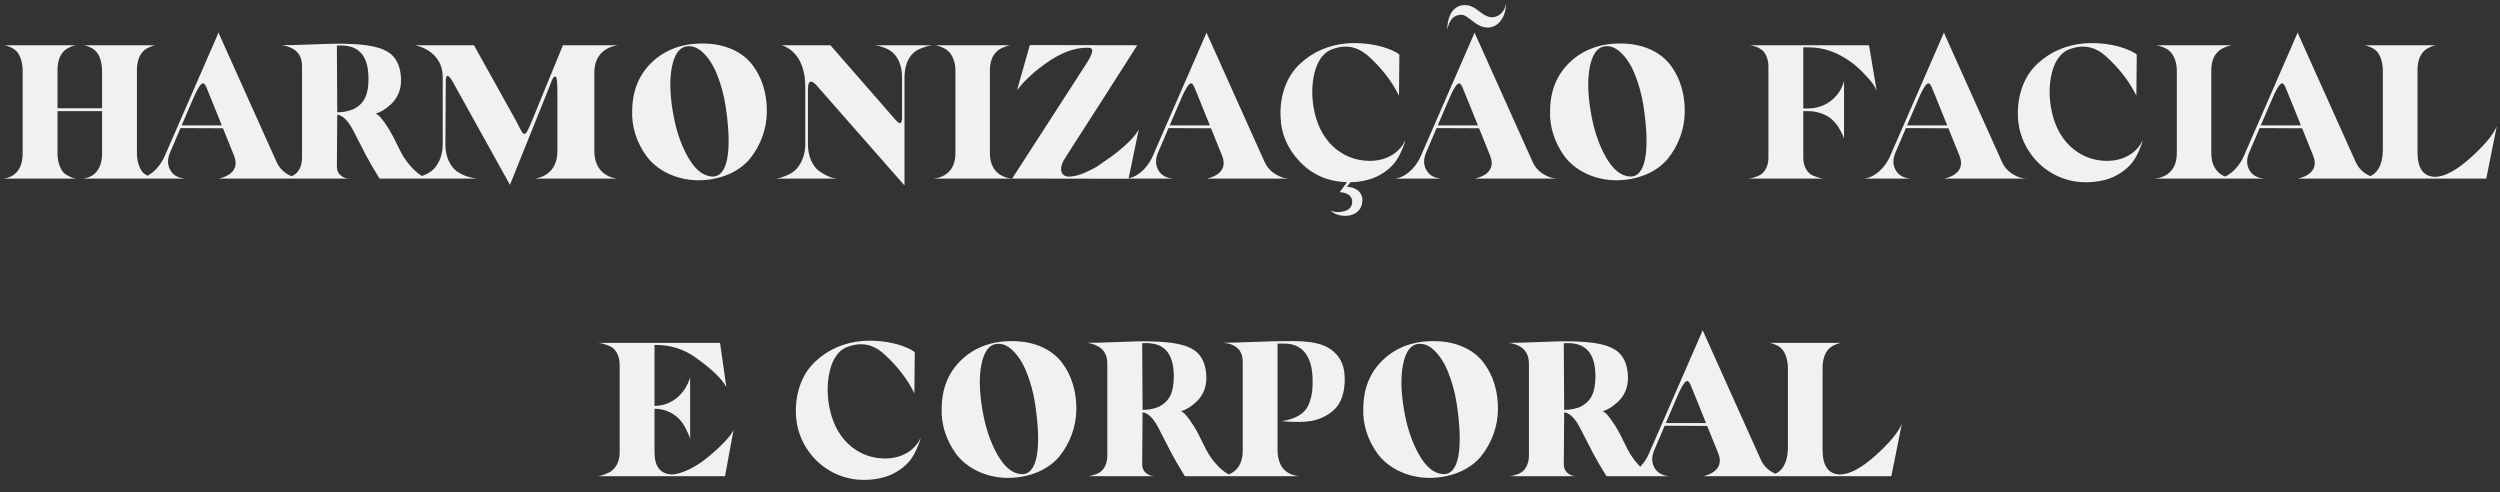 <svg xmlns="http://www.w3.org/2000/svg" width="630" height="124" viewBox="0 0 630 124" fill="none"><rect x="0" y="0" width="630" height="124" fill="#333333" stroke="none"/><path d="M34.506 17.784V38.616C34.506 40.968 35.322 42.792 36.138 43.608C37.722 44.856 39.258 45.096 39.738 45H20.586C21.018 45 21.45 45 22.602 44.568C24.09 43.896 25.722 42.36 25.722 38.568V28.008H14.49V38.616C14.49 40.968 15.306 42.792 16.122 43.608C17.706 44.856 19.242 45.096 19.722 45H0.57C1.002 45 1.434 45 2.538 44.568C4.074 43.896 5.706 42.408 5.706 38.568V17.784C5.706 15.432 4.89 13.608 4.074 12.84C3.642 12.408 3.162 12.12 2.586 11.88C1.434 11.352 1.05 11.4 0.522 11.4H19.722C19.194 11.4 18.81 11.352 17.658 11.88C16.122 12.456 14.49 13.992 14.49 17.784V27.288H25.722V17.784C25.722 15.432 24.906 13.608 24.09 12.84C23.658 12.408 23.178 12.12 22.602 11.88C21.45 11.352 21.066 11.4 20.538 11.4H39.738C39.21 11.4 38.826 11.352 37.674 11.88C36.138 12.456 34.506 13.992 34.506 17.784ZM55.232 8.616L69.68 40.776C70.208 41.976 70.976 42.888 71.984 43.608C74.048 44.952 75.2 45 76.208 45H55.136C55.136 45 61.04 44.04 58.928 39.096L56.192 32.328L45.488 32.28L42.8 38.568C42.176 40.104 42.176 41.544 42.896 42.84C43.616 44.136 44.864 44.856 46.64 45H34.88C37.232 44.856 40.016 42.744 41.504 39.336L55.088 8.184L55.232 8.616ZM51.152 21C50.528 21 49.52 22.728 48.08 26.232L45.776 31.608H55.904L53.264 25.08L52.208 22.488C51.872 21.528 51.488 21 51.152 21ZM76.4 45H76.208H76.4ZM99.052 34.392L101.02 38.328C102.748 41.64 105.388 43.992 106.78 44.568L107.836 45H95.644C94.108 42.504 93.004 40.632 92.332 39.336L88.924 32.712C87.148 29.256 85.42 28.92 84.988 28.92L84.892 42.024C84.892 42.888 85.18 43.56 85.708 44.088C86.86 45.048 87.628 45 88.444 45H70.876C71.596 45 72.268 44.904 73.66 44.328C75.052 43.752 76.108 42.12 76.108 39.768V16.632C76.108 13.992 74.812 12.36 72.22 11.64C71.692 11.496 71.212 11.4 70.876 11.4C72.172 11.4 74.668 11.352 78.268 11.208C81.916 11.064 84.7 10.968 86.62 11.016C92.908 11.16 96.412 11.832 98.716 13.8C100.204 15.192 101.02 17.304 101.068 20.136C101.068 22.584 100.252 24.6 98.572 26.232C97.18 27.528 95.884 28.296 94.684 28.632C94.828 28.68 95.068 28.824 95.308 29.016C95.884 29.4 97.516 31.464 99.052 34.392ZM88.924 27.576C92.044 26.088 92.86 23.544 92.86 19.704C92.812 13.752 90.22 11.112 84.892 11.496L84.988 28.296C86.38 28.296 87.676 28.056 88.924 27.576ZM149.774 18.168V38.088C149.774 44.328 155.006 45 155.582 45H134.654C135.23 45 140.462 44.328 140.462 38.088V23.4C140.462 20.76 140.318 19.368 140.03 19.32C139.502 19.176 139.214 19.752 138.446 21.864L128.51 46.584L114.734 21.768C113.246 18.888 112.478 18.36 112.334 20.184V20.904L112.238 36.504C112.238 39.72 113.63 42.072 115.118 43.176C115.886 43.704 116.75 44.136 117.71 44.472C119.678 45.048 120.206 45 120.734 45H103.166C103.694 45 104.27 45 106.142 44.424C107.102 44.088 107.966 43.656 108.686 43.128C110.174 42.024 111.566 39.624 111.566 36.408V19.416C111.566 13.368 106.046 11.688 104.798 11.448L104.558 11.4H119.438L129.758 29.928C130.19 30.696 130.814 31.896 131.054 32.424C131.294 32.856 131.726 33.624 131.918 33.672C132.398 34.008 132.878 33.288 133.838 30.984L141.854 11.4H156.062C155.774 11.352 149.822 11.784 149.774 18.168ZM177.169 10.968C182.689 10.968 187.105 13.08 189.601 16.344C192.097 19.608 193.297 23.736 193.249 28.2C193.201 32.472 191.713 36.6 188.977 40.008C186.241 43.32 181.441 45.48 175.681 45.432C170.161 45.288 165.649 42.888 163.009 39.48C160.465 36.024 159.121 31.896 159.313 27.864C159.361 22.824 161.041 18.744 164.353 15.624C167.665 12.504 171.937 10.92 177.169 10.968ZM182.833 26.616C182.401 23.832 181.681 21.288 180.769 18.984C179.857 16.632 178.705 14.76 177.217 13.32C175.729 11.88 174.193 11.352 172.561 11.784C170.977 12.264 169.873 13.992 169.297 17.016C168.721 19.992 168.817 23.688 169.537 28.056C170.257 32.472 171.505 36.264 173.281 39.432C175.057 42.6 177.025 44.28 179.281 44.472C183.457 44.856 184.561 37.896 182.833 26.616ZM227.312 29.592V19.272C227.312 16.536 226.208 14.328 225.056 13.32C224.48 12.792 223.808 12.408 222.992 12.072C221.408 11.448 220.832 11.448 220.112 11.4H235.328C234.56 11.448 234.08 11.448 232.4 12.072C230.096 12.84 228.08 14.808 227.936 19.272V46.68H227.888L205.616 21.336C204.272 19.944 203.6 20.52 203.6 22.44V36.456C203.6 39.384 204.8 41.784 206.192 42.936C207.68 44.04 209.216 44.76 210.224 44.904L210.992 45H195.488C195.872 44.952 196.352 45 198.08 44.28C198.944 43.944 199.712 43.464 200.336 42.936C201.632 41.784 202.928 39.384 202.928 36.456V21.816C202.928 13.608 198.08 11.688 197.072 11.448L196.832 11.4H209.264L225.728 30.264C226.256 30.84 226.592 31.08 226.832 31.032C227.168 30.936 227.312 30.456 227.312 29.592ZM249.455 17.784V38.616C249.455 44.712 254.687 45 255.263 45H235.007C235.583 45 240.767 44.712 240.767 38.616V17.784C240.767 15.432 239.855 13.608 238.895 12.84C238.463 12.408 237.887 12.12 237.263 11.88C235.967 11.352 235.535 11.4 235.007 11.4H255.263C254.735 11.4 254.303 11.352 253.007 11.88C251.327 12.456 249.455 13.992 249.455 17.784ZM276.37 42.024L280.018 39.48C283.282 37.128 285.826 34.536 286.45 33.432L286.978 32.616L284.386 45.048L255.058 45L273.634 16.248C275.218 13.8 275.65 12.456 274.834 12.12C274.642 12.072 274.402 12.024 274.114 12.024H273.874C270.706 12.024 267.25 13.32 263.554 15.96C262.258 16.872 260.962 17.88 259.762 18.984C258.562 20.088 257.698 21 257.17 21.672L256.306 22.68L259.522 11.352L286.594 11.4C286.69 11.256 283.858 15.72 278.05 24.792L268.498 39.672C266.77 42.216 267.106 44.472 269.362 44.52C270.562 44.472 271.81 44.184 273.202 43.608C274.594 42.984 275.65 42.456 276.37 42.024ZM304.215 8.616L318.663 40.776C319.191 41.976 319.959 42.888 320.967 43.608C323.031 44.952 324.183 45 325.191 45H304.119C304.119 45 310.023 44.04 307.911 39.096L305.175 32.328L294.471 32.28L291.783 38.568C291.159 40.104 291.159 41.544 291.879 42.84C292.599 44.136 293.847 44.856 295.623 45H283.863C286.215 44.856 288.999 42.744 290.487 39.336L304.071 8.184L304.215 8.616ZM300.135 21C299.511 21 298.503 22.728 297.063 26.232L294.759 31.608H304.887L302.247 25.08L301.191 22.488C300.855 21.528 300.471 21 300.135 21ZM325.383 45H325.191H325.383ZM344.819 40.536C350.483 40.68 353.219 37.272 353.843 35.88L354.083 35.304C354.035 35.736 353.987 36.264 353.075 38.232C352.643 39.24 352.115 40.152 351.491 40.968C350.291 42.552 347.699 44.568 344.627 45.336C343.139 45.72 341.699 45.912 340.307 45.912L339.443 47.064C342.371 47.256 343.619 49.08 343.283 51.048C342.707 55.128 337.235 55.08 335.267 53.016C336.227 53.496 337.331 53.592 338.627 53.256C339.923 52.92 340.595 52.248 340.739 51.144C340.931 49.272 339.395 48.552 337.619 48.408L339.443 45.912C334.691 45.768 330.755 44.088 327.587 40.776C324.419 37.464 322.787 33.624 322.691 29.256C322.499 23.736 324.419 18.984 327.635 16.056C330.851 13.032 334.931 11.304 339.491 10.92C342.515 10.728 345.539 11.016 348.467 11.832C350.243 12.36 351.731 13.08 352.259 13.464L352.643 13.752L352.547 24.12C350.771 20.472 348.131 17.112 344.723 14.04C342.035 11.736 339.011 11.016 335.219 12.6C333.347 13.512 332.003 15.432 331.283 18.264C330.563 21.096 330.515 24.072 331.043 27.192C331.763 31.224 333.347 34.44 335.843 36.84C338.387 39.192 341.363 40.44 344.819 40.536ZM368.308 3.72C366.388 3.72 365.188 4.968 364.708 7.512C364.756 3.336 366.676 0.984 369.7 1.32C370.612 1.416 371.668 1.944 372.82 2.904C374.02 3.816 374.98 4.296 375.748 4.344C377.332 4.488 379.156 3.24 379.54 0.936C379.492 3.96 377.86 6.744 375.172 6.936C372.004 7.128 370.18 3.816 368.308 3.72ZM371.764 8.616L386.212 40.776C386.74 41.976 387.508 42.888 388.516 43.608C390.58 44.952 391.732 45 392.74 45H371.668C371.668 45 377.572 44.04 375.46 39.096L372.724 32.328L362.02 32.28L359.332 38.568C358.708 40.104 358.708 41.544 359.428 42.84C360.148 44.136 361.396 44.856 363.172 45H351.412C353.764 44.856 356.548 42.744 358.036 39.336L371.62 8.184L371.764 8.616ZM367.684 21C367.06 21 366.052 22.728 364.612 26.232L362.308 31.608H372.436L369.796 25.08L368.74 22.488C368.404 21.528 368.02 21 367.684 21ZM392.932 45H392.74H392.932ZM408.48 10.968C414 10.968 418.416 13.08 420.912 16.344C423.408 19.608 424.608 23.736 424.56 28.2C424.512 32.472 423.024 36.6 420.288 40.008C417.552 43.32 412.752 45.48 406.992 45.432C401.472 45.288 396.96 42.888 394.32 39.48C391.776 36.024 390.432 31.896 390.624 27.864C390.672 22.824 392.352 18.744 395.664 15.624C398.976 12.504 403.248 10.92 408.48 10.968ZM414.144 26.616C413.712 23.832 412.992 21.288 412.08 18.984C411.168 16.632 410.016 14.76 408.528 13.32C407.04 11.88 405.504 11.352 403.872 11.784C402.288 12.264 401.184 13.992 400.608 17.016C400.032 19.992 400.128 23.688 400.848 28.056C401.568 32.472 402.816 36.264 404.592 39.432C406.368 42.6 408.336 44.28 410.592 44.472C414.768 44.856 415.872 37.896 414.144 26.616ZM440.459 11.4H470.987L472.955 23.016C472.619 21.912 471.707 20.616 470.219 19.08C468.779 17.496 467.435 16.296 466.235 15.48C462.923 13.128 459.467 11.928 455.867 11.928H454.427V15.24V17.928V27.336H455.723C461.483 27.192 463.979 22.872 464.459 21.144L464.699 20.472V35.112C464.651 34.728 464.555 34.248 463.643 32.664C463.211 31.848 462.683 31.128 462.059 30.504C460.907 29.208 458.459 28.008 455.723 28.008H454.427V39.768C454.427 42.024 455.483 43.608 456.827 44.232C458.219 44.808 459.083 45 459.659 45H440.459C441.035 45 441.851 44.856 443.195 44.28C444.587 43.656 445.643 42.072 445.643 39.768V38.904V36.408V17.496V16.68C445.643 14.76 444.827 13.224 444.011 12.6C443.579 12.264 443.099 11.976 442.523 11.784C441.371 11.4 440.987 11.4 440.459 11.4ZM490.033 8.616L504.481 40.776C505.009 41.976 505.777 42.888 506.785 43.608C508.849 44.952 510.001 45 511.009 45H489.937C489.937 45 495.841 44.04 493.729 39.096L490.993 32.328L480.289 32.28L477.601 38.568C476.977 40.104 476.977 41.544 477.697 42.84C478.417 44.136 479.665 44.856 481.441 45H469.681C472.033 44.856 474.817 42.744 476.305 39.336L489.889 8.184L490.033 8.616ZM485.953 21C485.329 21 484.321 22.728 482.881 26.232L480.577 31.608H490.705L488.065 25.08L487.009 22.488C486.673 21.528 486.289 21 485.953 21ZM511.201 45H511.009H511.201ZM516.862 27.192C517.582 31.224 519.166 34.44 521.662 36.84C524.206 39.192 527.182 40.44 530.638 40.536C536.302 40.68 539.038 37.272 539.662 35.88L539.902 35.304C539.854 35.736 539.806 36.264 538.894 38.232C538.462 39.24 537.934 40.152 537.31 40.968C536.11 42.552 533.518 44.568 530.446 45.336C518.062 48.408 508.75 39.144 508.51 29.256C508.318 23.736 510.238 18.984 513.454 16.056C516.67 13.032 520.75 11.304 525.31 10.92C528.334 10.728 531.358 11.016 534.286 11.832C536.062 12.36 537.55 13.08 538.078 13.464L538.462 13.752L538.366 24.12C536.59 20.472 533.95 17.112 530.542 14.04C527.854 11.736 524.83 11.016 521.038 12.6C519.166 13.512 517.822 15.432 517.102 18.264C516.382 21.096 516.334 24.072 516.862 27.192ZM557.246 17.784V38.616C557.246 44.712 562.478 45 563.054 45H542.798C543.374 45 548.558 44.712 548.558 38.616V17.784C548.558 15.432 547.646 13.608 546.686 12.84C546.254 12.408 545.678 12.12 545.054 11.88C543.758 11.352 543.326 11.4 542.798 11.4H563.054C562.526 11.4 562.094 11.352 560.798 11.88C559.118 12.456 557.246 13.992 557.246 17.784ZM579.169 8.616L593.617 40.776C594.145 41.976 594.913 42.888 595.921 43.608C597.985 44.952 599.137 45 600.145 45H579.073C579.073 45 584.977 44.04 582.865 39.096L580.129 32.328L569.425 32.28L566.737 38.568C566.113 40.104 566.113 41.544 566.833 42.84C567.553 44.136 568.801 44.856 570.577 45H558.817C561.169 44.856 563.953 42.744 565.441 39.336L579.025 8.184L579.169 8.616ZM575.089 21C574.465 21 573.457 22.728 572.017 26.232L569.713 31.608H579.841L577.201 25.08L576.145 22.488C575.809 21.528 575.425 21 575.089 21ZM600.337 45H600.145H600.337ZM613.677 44.568C616.029 44.52 618.957 42.984 622.461 39.864C625.965 36.744 628.221 34.056 629.181 31.848L626.541 45H594.717C595.245 45 595.677 45.048 596.973 44.52C598.701 43.944 600.333 42.12 600.477 38.088V17.784C600.477 15.432 599.661 13.608 598.845 12.84C598.413 12.408 597.933 12.12 597.357 11.88C596.205 11.352 595.821 11.4 595.293 11.4H614.445C613.917 11.4 613.533 11.352 612.381 11.88C610.845 12.456 609.213 13.992 609.213 17.784V38.376C609.213 42.456 610.701 44.52 613.677 44.568ZM177.612 115.824C180.924 113.28 183.564 110.448 184.332 109.248L184.86 108.336L182.7 120H150.396C150.972 120 151.932 119.808 153.42 119.088C154.956 118.368 156.156 116.544 156.156 114.048V91.968C156.156 89.424 155.004 87.696 153.42 87.12C151.836 86.496 151.164 86.4 150.396 86.4H181.452L183.036 97.536C181.932 95.472 179.34 92.976 175.356 90.144C172.38 87.984 169.02 86.928 165.228 86.928H164.94V102.288H165.084C170.556 102.144 173.052 97.68 173.676 95.808L173.916 95.04V110.784C173.868 110.352 173.772 109.872 172.86 108.096C172.428 107.184 171.9 106.416 171.276 105.744C170.076 104.352 167.724 103.008 165.084 103.008H164.94V113.952C164.94 117.6 166.428 119.472 169.404 119.568C170.46 119.52 171.804 119.136 173.388 118.416C174.972 117.648 176.412 116.784 177.612 115.824ZM208.92 102.192C209.64 106.224 211.224 109.44 213.72 111.84C216.264 114.192 219.24 115.44 222.696 115.536C228.36 115.68 231.096 112.272 231.72 110.88L231.96 110.304C231.912 110.736 231.864 111.264 230.952 113.232C230.52 114.24 229.992 115.152 229.368 115.968C228.168 117.552 225.576 119.568 222.504 120.336C210.12 123.408 200.808 114.144 200.568 104.256C200.376 98.736 202.296 93.984 205.512 91.056C208.728 88.032 212.808 86.304 217.368 85.92C220.392 85.728 223.416 86.016 226.344 86.832C228.12 87.36 229.608 88.08 230.136 88.464L230.52 88.752L230.424 99.12C228.648 95.472 226.008 92.112 222.6 89.04C219.912 86.736 216.888 86.016 213.096 87.6C211.224 88.512 209.88 90.432 209.16 93.264C208.44 96.096 208.392 99.072 208.92 102.192ZM255.16 85.968C260.68 85.968 265.096 88.08 267.592 91.344C270.088 94.608 271.288 98.736 271.24 103.2C271.192 107.472 269.704 111.6 266.968 115.008C264.232 118.32 259.432 120.48 253.672 120.432C248.152 120.288 243.64 117.888 241 114.48C238.456 111.024 237.112 106.896 237.304 102.864C237.352 97.824 239.032 93.744 242.344 90.624C245.656 87.504 249.928 85.92 255.16 85.968ZM260.824 101.616C260.392 98.832 259.672 96.288 258.76 93.984C257.848 91.632 256.696 89.76 255.208 88.32C253.72 86.88 252.184 86.352 250.552 86.784C248.968 87.264 247.864 88.992 247.288 92.016C246.712 94.992 246.808 98.688 247.528 103.056C248.248 107.472 249.496 111.264 251.272 114.432C253.048 117.6 255.016 119.28 257.272 119.472C261.448 119.856 262.552 112.896 260.824 101.616ZM301.992 109.392L303.96 113.328C305.688 116.64 308.328 118.992 309.72 119.568L310.776 120H298.584C297.048 117.504 295.944 115.632 295.272 114.336L291.864 107.712C290.088 104.256 288.36 103.92 287.928 103.92L287.832 117.024C287.832 117.888 288.12 118.56 288.648 119.088C289.8 120.048 290.568 120 291.384 120H273.816C274.536 120 275.208 119.904 276.6 119.328C277.992 118.752 279.048 117.12 279.048 114.768V91.632C279.048 88.992 277.752 87.36 275.16 86.64C274.632 86.496 274.152 86.4 273.816 86.4C275.112 86.4 277.608 86.352 281.208 86.208C284.856 86.064 287.64 85.968 289.56 86.016C295.848 86.16 299.352 86.832 301.656 88.8C303.144 90.192 303.96 92.304 304.008 95.136C304.008 97.584 303.192 99.6 301.512 101.232C300.12 102.528 298.824 103.296 297.624 103.632C297.768 103.68 298.008 103.824 298.248 104.016C298.824 104.4 300.456 106.464 301.992 109.392ZM291.864 102.576C294.984 101.088 295.8 98.544 295.8 94.704C295.752 88.752 293.16 86.112 287.832 86.496L287.928 103.296C289.32 103.296 290.616 103.056 291.864 102.576ZM336.922 89.472C338.41 91.152 339.034 93.504 338.842 96.624C338.65 99.696 337.69 101.952 336.01 103.44C334.618 104.64 333.034 105.456 331.162 105.936C329.29 106.368 326.554 106.464 322.858 106.128C325.738 105.792 327.85 104.64 328.858 103.44C329.386 102.816 329.818 102.048 330.106 101.088C330.73 99.168 330.778 98.016 330.778 95.904C330.778 89.424 327.898 86.544 323.626 86.592H321.946V113.568C321.946 115.92 322.858 117.744 323.818 118.56C324.298 118.992 324.874 119.328 325.498 119.568C326.794 120 327.226 120 327.754 120H307.402C307.93 120 308.362 120 309.658 119.568C311.29 118.896 313.162 117.312 313.162 113.568V91.056C313.162 86.496 308.554 86.4 307.978 86.4C309.85 86.352 312.586 86.304 316.186 86.16C319.786 86.016 322.282 85.968 323.626 85.968C330.298 85.824 334.282 86.4 336.922 89.472ZM361.405 85.968C366.925 85.968 371.341 88.08 373.837 91.344C376.333 94.608 377.533 98.736 377.485 103.2C377.437 107.472 375.949 111.6 373.213 115.008C370.477 118.32 365.677 120.48 359.917 120.432C354.397 120.288 349.885 117.888 347.245 114.48C344.701 111.024 343.357 106.896 343.549 102.864C343.597 97.824 345.277 93.744 348.589 90.624C351.901 87.504 356.173 85.92 361.405 85.968ZM367.069 101.616C366.637 98.832 365.917 96.288 365.005 93.984C364.093 91.632 362.941 89.76 361.453 88.32C359.965 86.88 358.429 86.352 356.797 86.784C355.213 87.264 354.109 88.992 353.533 92.016C352.957 94.992 353.053 98.688 353.773 103.056C354.493 107.472 355.741 111.264 357.517 114.432C359.293 117.6 361.261 119.28 363.517 119.472C367.693 119.856 368.797 112.896 367.069 101.616ZM408.237 109.392L410.205 113.328C411.933 116.64 414.573 118.992 415.965 119.568L417.021 120H404.829C403.293 117.504 402.189 115.632 401.517 114.336L398.109 107.712C396.333 104.256 394.605 103.92 394.173 103.92L394.077 117.024C394.077 117.888 394.365 118.56 394.893 119.088C396.045 120.048 396.813 120 397.629 120H380.061C380.781 120 381.453 119.904 382.845 119.328C384.237 118.752 385.293 117.12 385.293 114.768V91.632C385.293 88.992 383.997 87.36 381.405 86.64C380.877 86.496 380.397 86.4 380.061 86.4C381.357 86.4 383.853 86.352 387.453 86.208C391.101 86.064 393.885 85.968 395.805 86.016C402.093 86.16 405.597 86.832 407.901 88.8C409.389 90.192 410.205 92.304 410.253 95.136C410.253 97.584 409.437 99.6 407.757 101.232C406.365 102.528 405.069 103.296 403.869 103.632C404.013 103.68 404.253 103.824 404.493 104.016C405.069 104.4 406.701 106.464 408.237 109.392ZM398.109 102.576C401.229 101.088 402.045 98.544 402.045 94.704C401.997 88.752 399.405 86.112 394.077 86.496L394.173 103.296C395.565 103.296 396.861 103.056 398.109 102.576ZM429.247 83.616L443.695 115.776C444.223 116.976 444.991 117.888 445.999 118.608C448.063 119.952 449.215 120 450.223 120H429.151C429.151 120 435.055 119.04 432.943 114.096L430.207 107.328L419.503 107.28L416.815 113.568C416.191 115.104 416.191 116.544 416.911 117.84C417.631 119.136 418.879 119.856 420.655 120H408.895C411.247 119.856 414.031 117.744 415.519 114.336L429.103 83.184L429.247 83.616ZM425.167 96C424.543 96 423.535 97.728 422.095 101.232L419.791 106.608H429.919L427.279 100.08L426.223 97.488C425.887 96.528 425.503 96 425.167 96ZM450.415 120H450.223H450.415ZM463.755 119.568C466.107 119.52 469.035 117.984 472.539 114.864C476.043 111.744 478.299 109.056 479.259 106.848L476.619 120H444.795C445.323 120 445.755 120.048 447.051 119.52C448.779 118.944 450.411 117.12 450.555 113.088V92.784C450.555 90.432 449.739 88.608 448.923 87.84C448.491 87.408 448.011 87.12 447.435 86.88C446.283 86.352 445.899 86.4 445.371 86.4H464.523C463.995 86.4 463.611 86.352 462.459 86.88C460.923 87.456 459.291 88.992 459.291 92.784V113.376C459.291 117.456 460.779 119.52 463.755 119.568Z" fill="#F2F1F0"></path></svg>